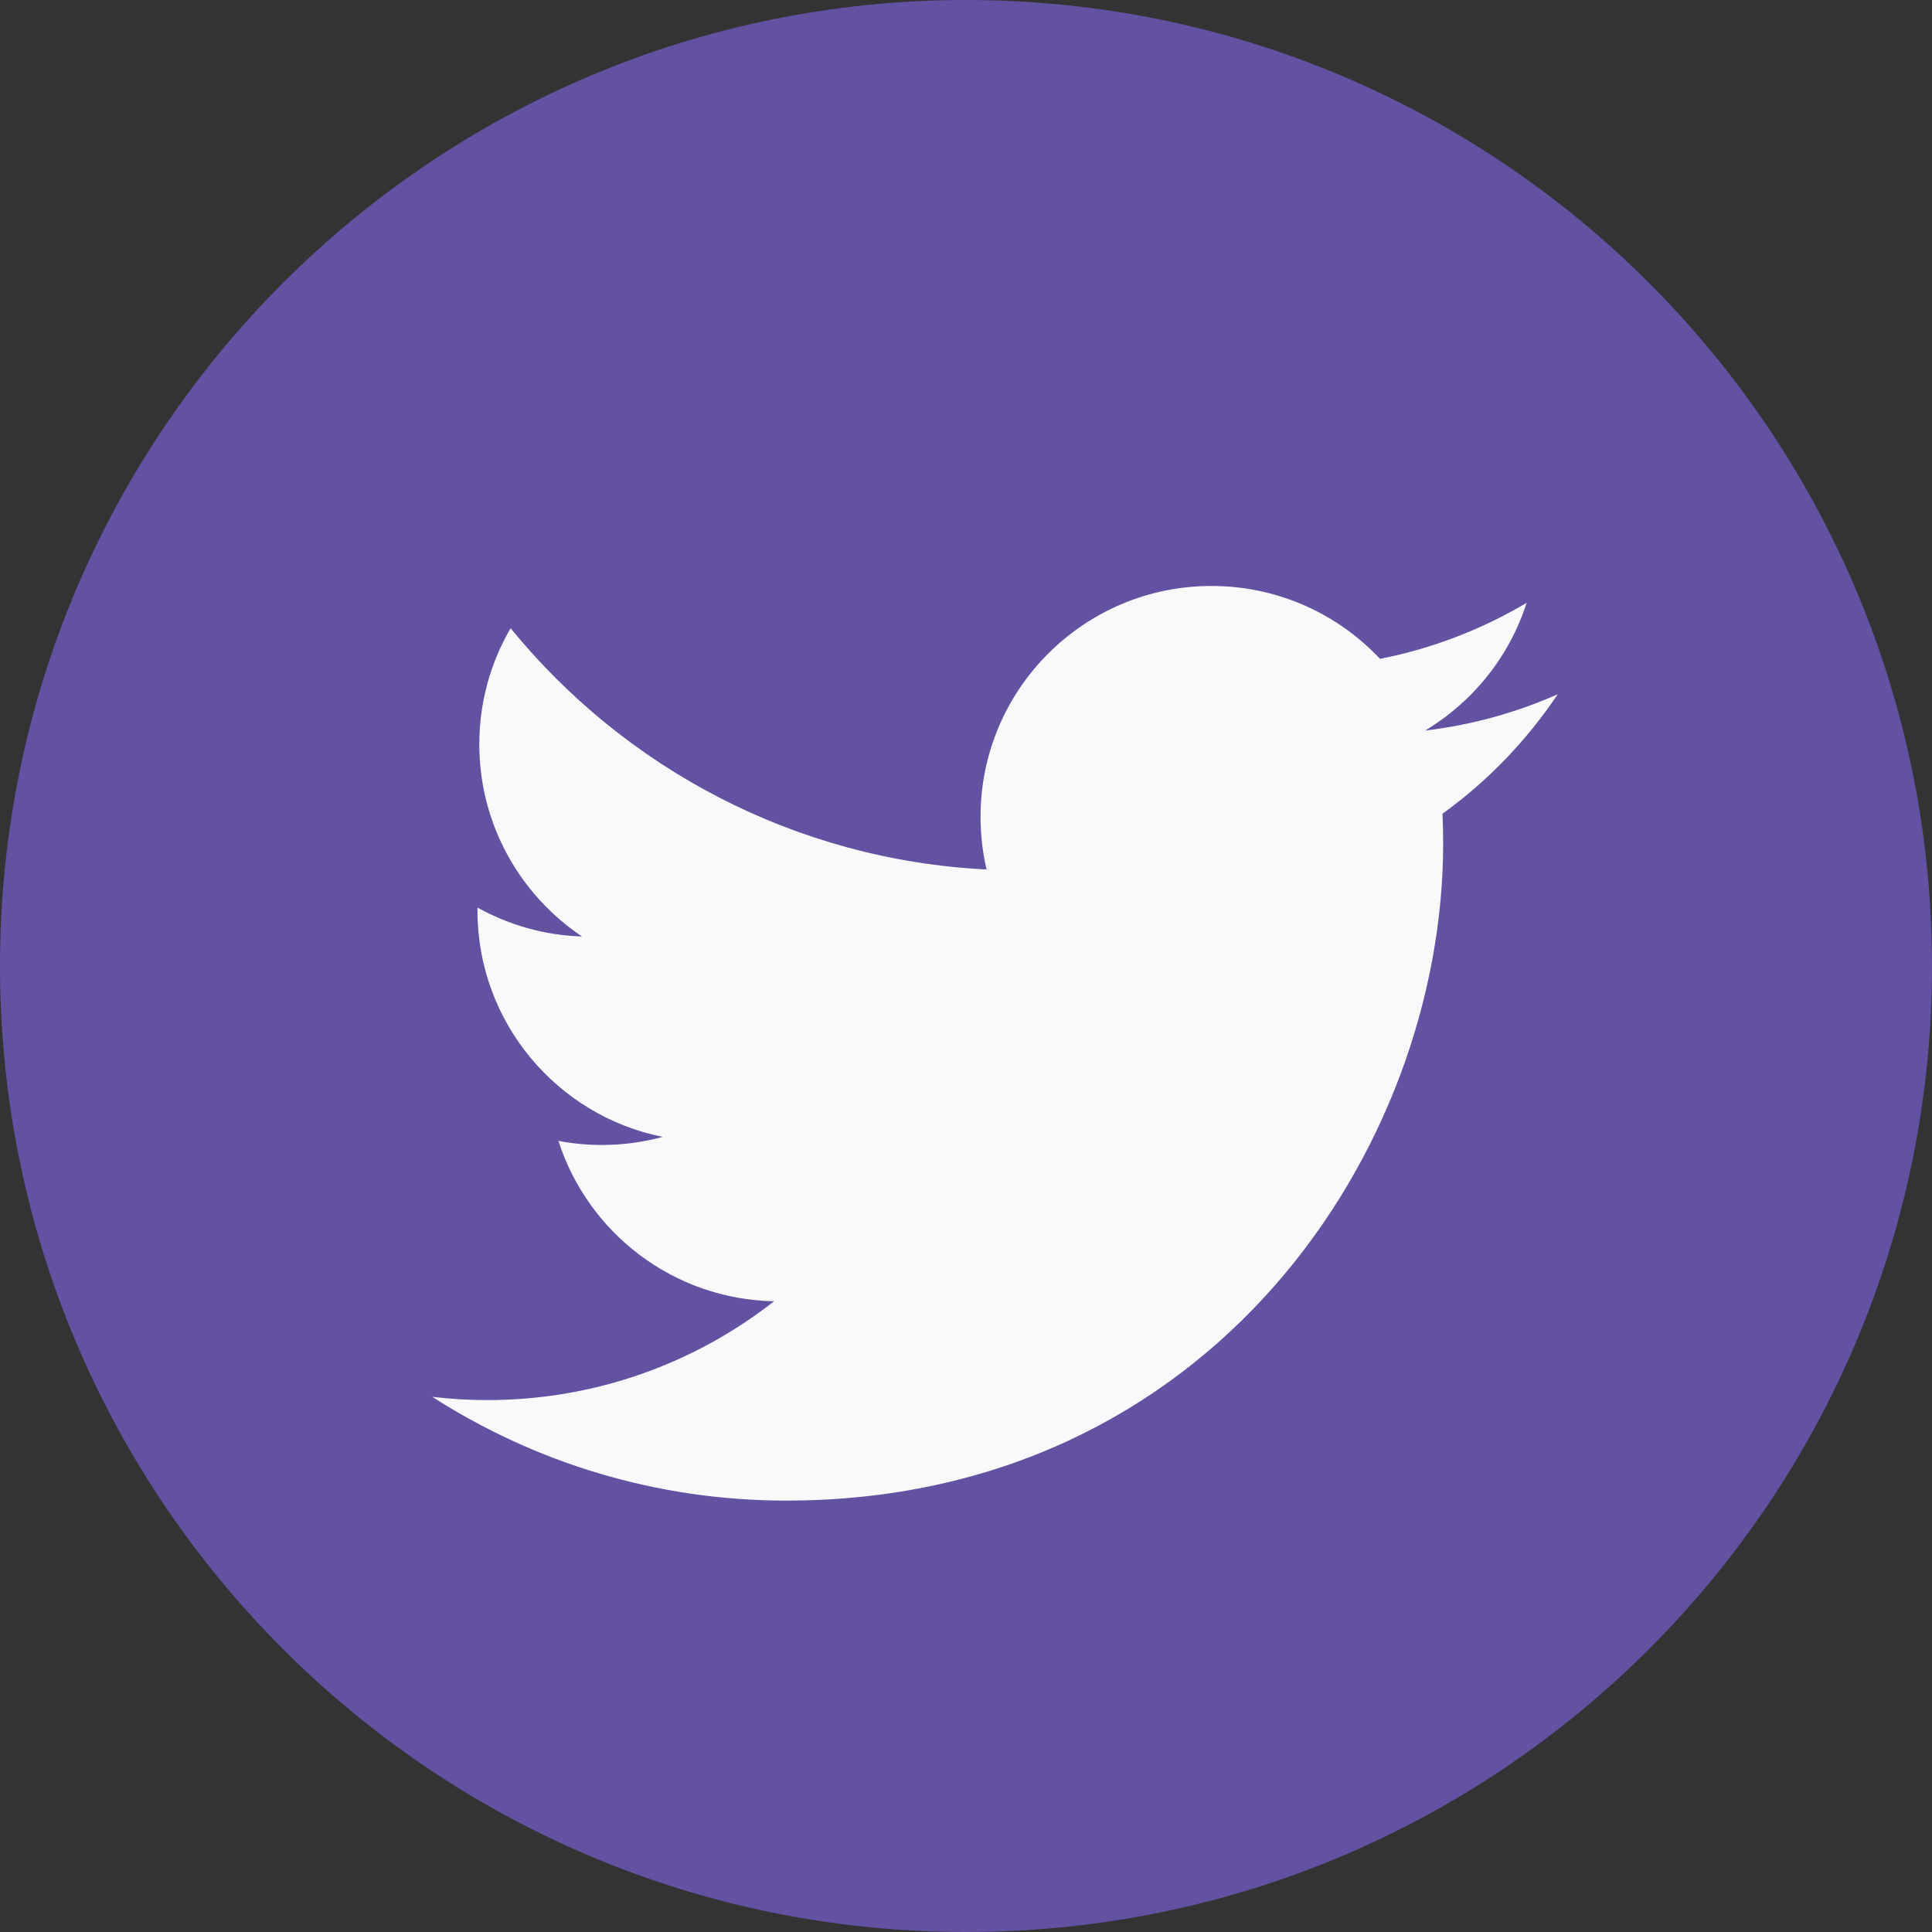 <svg width="44" height="44" viewBox="0 0 44 44" fill="none" xmlns="http://www.w3.org/2000/svg">
<rect x="0" y="0" width="44" height="44" fill="#333333" stroke="none"/>
<g clip-path="url(#clip0_435_4113)">
<path d="M22 44C34.15 44 44 34.15 44 22C44 9.85 34.15 0 22 0C9.85 0 0 9.85 0 22C0 34.15 9.85 44 22 44Z" fill="#6351A1"/>
<path d="M35.476 15.811C34.533 16.229 33.519 16.512 32.456 16.638C33.541 15.987 34.375 14.958 34.768 13.729C33.752 14.332 32.626 14.769 31.429 15.005C30.47 13.983 29.103 13.345 27.59 13.345C24.686 13.345 22.331 15.7 22.331 18.603C22.331 19.015 22.378 19.417 22.468 19.802C18.098 19.582 14.223 17.489 11.629 14.307C11.176 15.083 10.916 15.987 10.916 16.951C10.916 18.775 11.846 20.385 13.256 21.328C12.394 21.301 11.583 21.064 10.874 20.669C10.874 20.692 10.874 20.714 10.874 20.736C10.874 23.284 12.687 25.409 15.092 25.892C14.652 26.012 14.186 26.076 13.707 26.076C13.368 26.076 13.039 26.044 12.718 25.983C13.387 28.071 15.328 29.592 17.63 29.635C15.83 31.045 13.563 31.886 11.098 31.886C10.675 31.886 10.255 31.861 9.845 31.812C12.171 33.304 14.935 34.175 17.905 34.175C27.577 34.175 32.867 26.162 32.867 19.212C32.867 18.985 32.862 18.757 32.852 18.532C33.88 17.791 34.771 16.865 35.476 15.811Z" fill="#F9F9FB"/>
</g>
<defs>
<clipPath id="clip0_435_4113">
<rect width="44" height="44" fill="white"/>
</clipPath>
</defs>
</svg>

